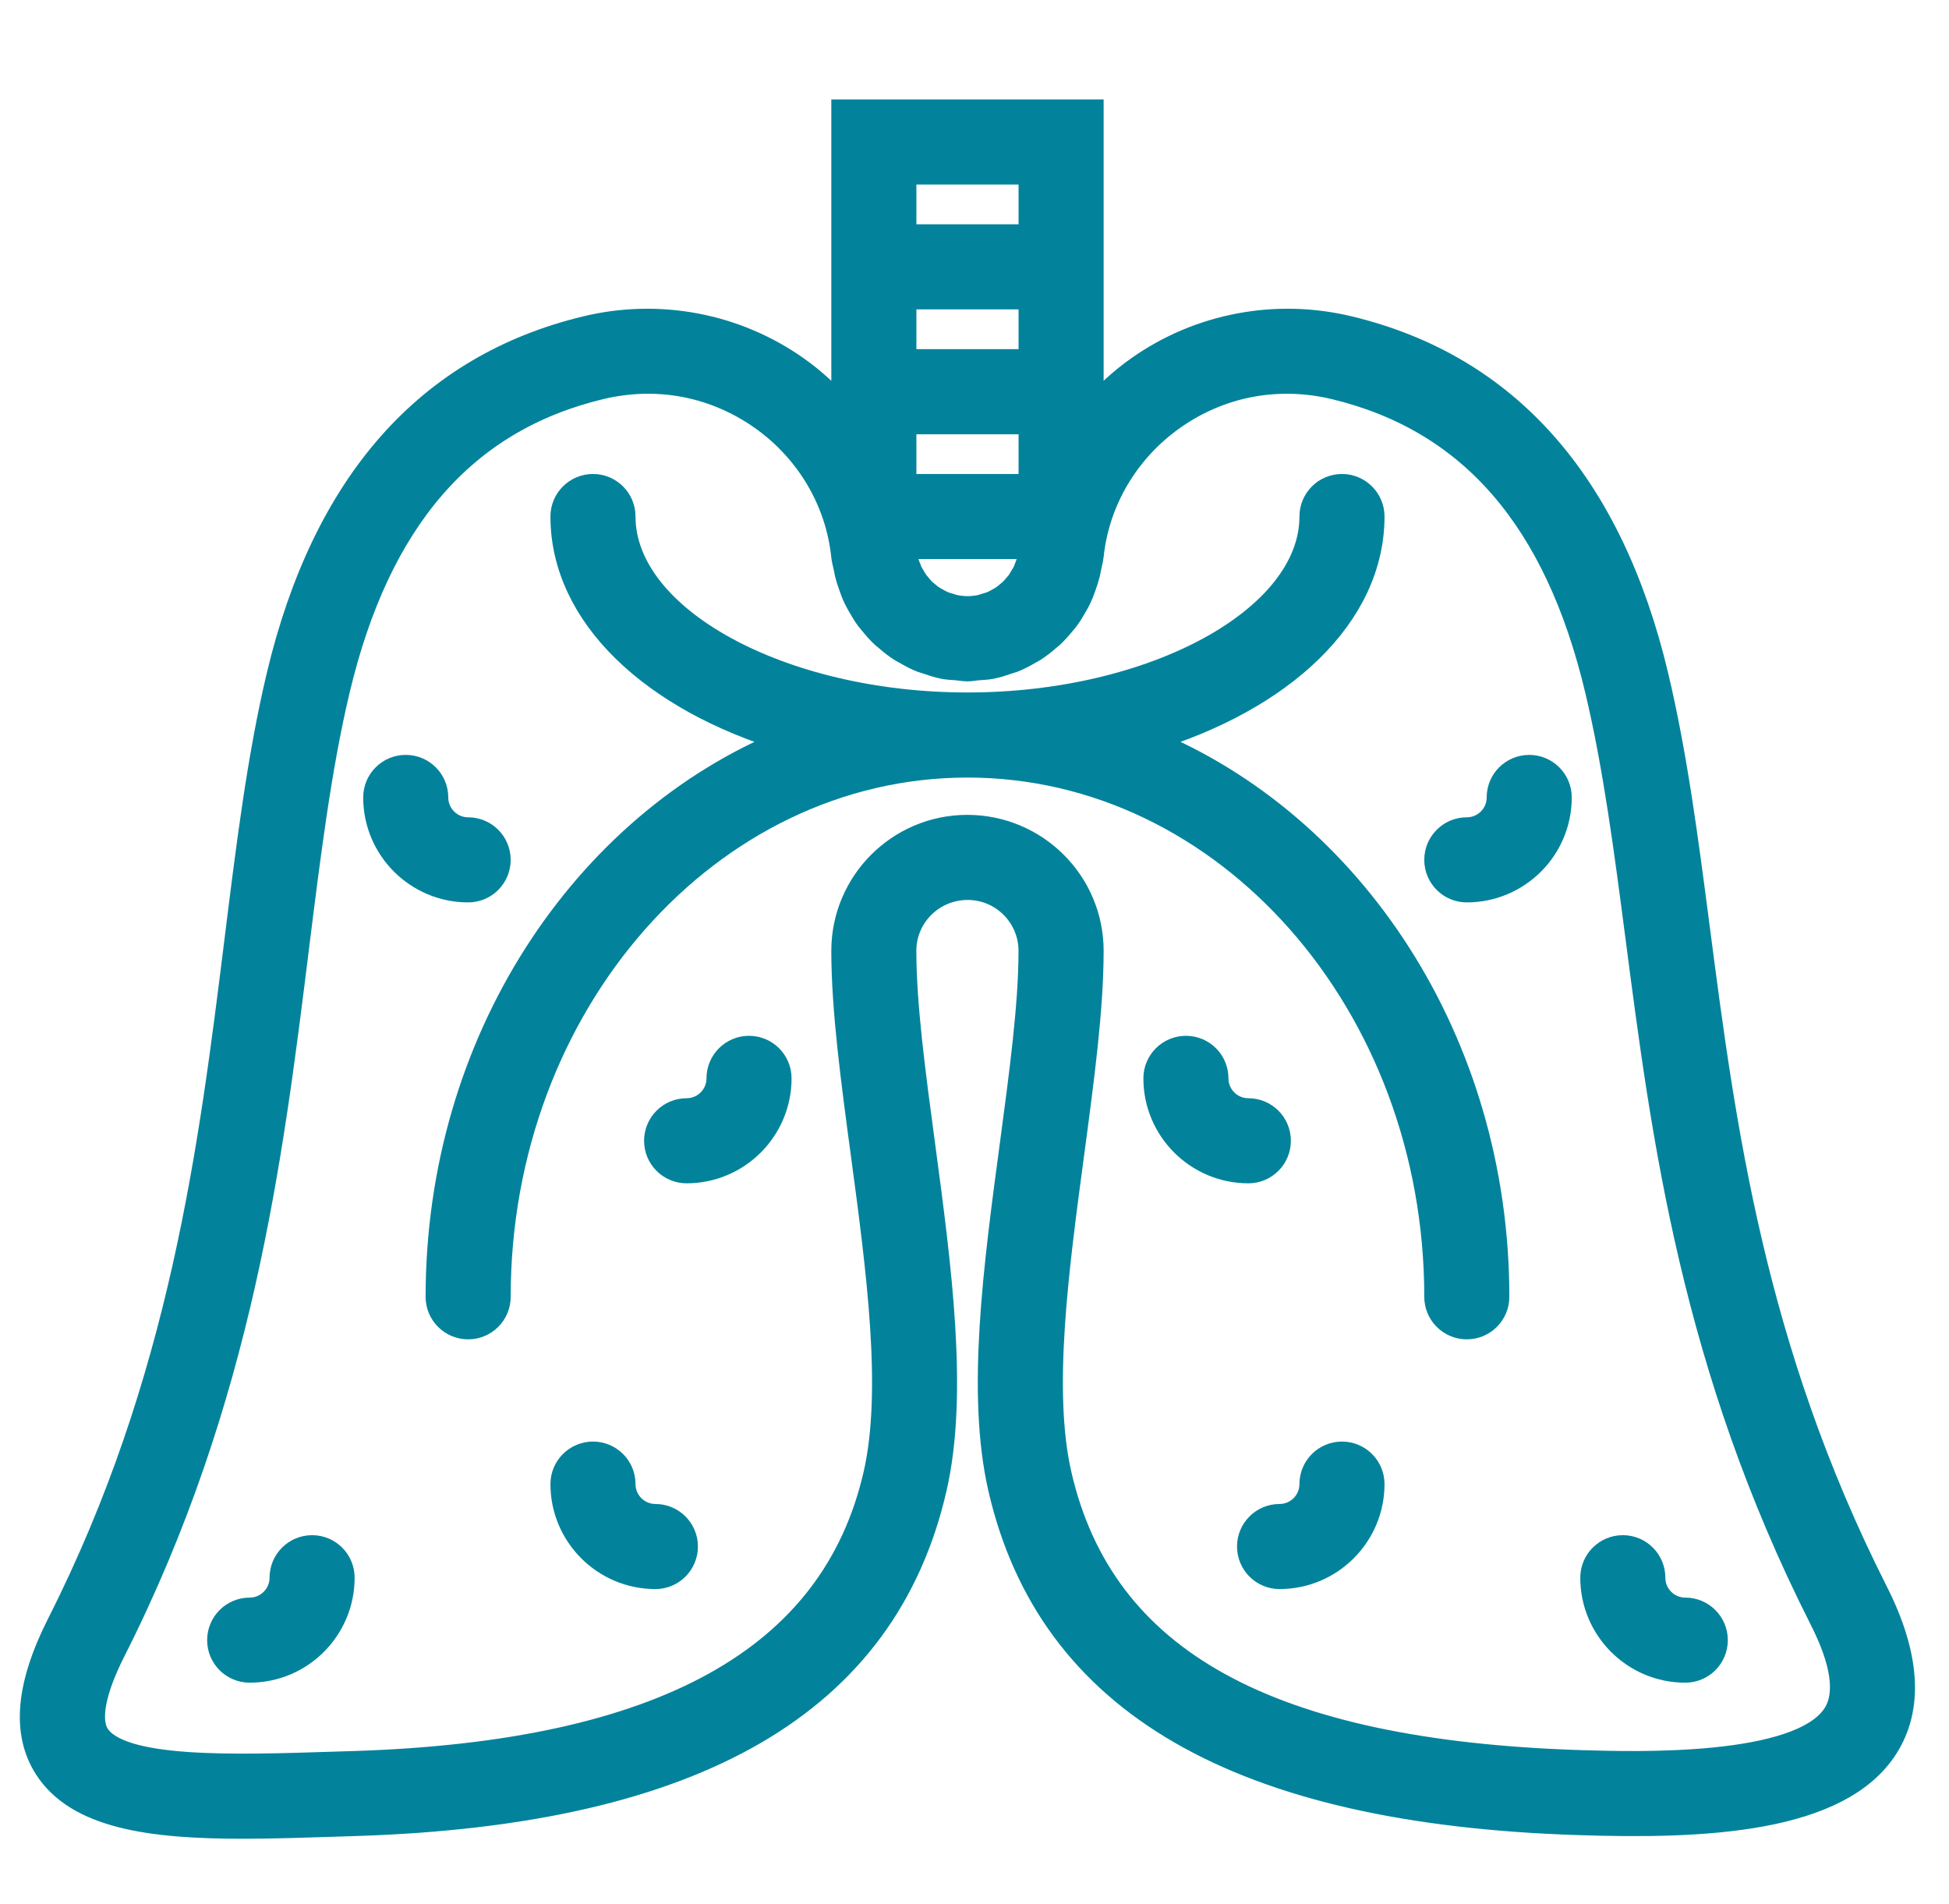 <?xml version="1.0" encoding="UTF-8"?>
<svg width="43px" height="42px" viewBox="0 0 43 42" version="1.1" xmlns="http://www.w3.org/2000/svg" xmlns:xlink="http://www.w3.org/1999/xlink">
    <title>755EA83A-CA7A-4983-AF19-88DA9877C7B6</title>
    <g id="Page-1" stroke="none" stroke-width="1" fill="none" fill-rule="evenodd">
        <g id="Icons" transform="translate(-80, -50)">
            <g id="Group-14-Copy-2" transform="translate(80, 50)">
                <rect id="Rectangle-Copy-12" x="0" y="0" width="42" height="42"></rect>
                <g id="lungs" transform="translate(0, 2.1)" fill="#03839B" fill-rule="nonzero" stroke="#03839B" stroke-width="0.5">
                    <path d="M41.401,33.003 C38.679,27.621 38.041,22.725 37.478,18.407 C37.222,16.433 36.979,14.568 36.561,12.807 C35.549,8.551 33.265,5.965 29.769,5.123 C28.152,4.732 26.45,5.055 25.102,6.008 C24.727,6.272 24.394,6.581 24.099,6.918 L24.099,3.098 L24.099,0.344 L18.591,0.344 L18.591,3.098 L18.591,6.918 C18.295,6.581 17.963,6.272 17.588,6.008 C16.239,5.055 14.538,4.732 12.921,5.123 C9.425,5.966 7.14,8.551 6.129,12.807 C5.704,14.593 5.459,16.566 5.2,18.655 C4.634,23.205 3.993,28.364 1.288,33.711 C0.597,35.077 0.503,36.122 1.002,36.905 C1.698,37.994 3.324,38.213 5.35,38.213 C6.005,38.213 6.701,38.19 7.422,38.167 L7.853,38.153 C15.364,37.914 19.547,35.488 20.639,30.734 C21.118,28.644 20.743,25.849 20.381,23.146 C20.168,21.561 19.967,20.065 19.967,18.875 C19.967,18.118 20.583,17.503 21.35,17.503 C22.106,17.503 22.721,18.119 22.721,18.875 C22.721,20.065 22.52,21.561 22.308,23.146 C21.945,25.849 21.57,28.643 22.05,30.734 C23.139,35.475 27.321,37.895 34.837,38.133 C37.609,38.225 40.586,38.09 41.628,36.453 C42.19,35.572 42.114,34.411 41.401,33.003 Z M22.722,5.852 L19.968,5.852 L19.968,4.475 L22.722,4.475 L22.722,5.852 Z M22.722,7.23 L22.722,8.607 L19.968,8.607 L19.968,7.23 L22.722,7.23 Z M21.081,11.275 C21.03,11.265 20.983,11.247 20.936,11.232 C20.902,11.222 20.867,11.214 20.835,11.201 C20.771,11.175 20.71,11.142 20.652,11.107 C20.639,11.099 20.624,11.094 20.611,11.085 C20.547,11.045 20.488,10.998 20.432,10.947 C20.426,10.941 20.418,10.937 20.412,10.931 C20.361,10.884 20.316,10.83 20.272,10.776 C20.262,10.764 20.25,10.753 20.241,10.74 C20.211,10.7 20.187,10.655 20.161,10.612 C20.141,10.577 20.118,10.544 20.101,10.508 C20.093,10.491 20.088,10.473 20.081,10.456 C20.053,10.391 20.028,10.326 20.011,10.257 C20.011,10.254 20.009,10.251 20.009,10.247 C19.994,10.187 19.989,10.124 19.982,10.061 C19.98,10.035 19.975,10.009 19.974,9.982 L22.719,9.982 C22.719,10.009 22.714,10.035 22.711,10.061 C22.705,10.124 22.699,10.187 22.685,10.247 C22.684,10.251 22.683,10.254 22.682,10.257 C22.665,10.326 22.64,10.391 22.613,10.456 C22.605,10.472 22.6,10.491 22.593,10.508 C22.575,10.544 22.553,10.577 22.532,10.612 C22.506,10.655 22.482,10.7 22.453,10.74 C22.443,10.753 22.431,10.764 22.421,10.776 C22.377,10.83 22.332,10.884 22.281,10.931 C22.275,10.937 22.268,10.941 22.261,10.947 C22.205,10.997 22.146,11.045 22.082,11.085 C22.069,11.094 22.055,11.099 22.042,11.107 C21.983,11.142 21.923,11.175 21.859,11.201 C21.826,11.214 21.791,11.221 21.757,11.232 C21.709,11.247 21.662,11.265 21.613,11.275 C21.527,11.291 21.439,11.301 21.348,11.301 C21.258,11.301 21.167,11.291 21.081,11.275 Z M19.968,1.721 L22.722,1.721 L22.722,3.098 L19.968,3.098 L19.968,1.721 L19.968,1.721 Z M40.468,35.713 C39.707,36.908 36.077,36.793 34.881,36.758 C27.986,36.539 24.336,34.527 23.393,30.426 C22.969,28.579 23.327,25.911 23.674,23.329 C23.892,21.698 24.099,20.157 24.099,18.875 C24.099,17.359 22.866,16.126 21.339,16.126 C19.824,16.126 18.591,17.359 18.591,18.875 C18.591,20.157 18.797,21.698 19.016,23.329 C19.363,25.911 19.721,28.579 19.297,30.426 C18.364,34.484 14.606,36.561 7.809,36.778 L7.377,36.791 C5.167,36.863 2.661,36.947 2.164,36.166 C1.957,35.843 2.083,35.192 2.517,34.334 C5.33,28.773 5.987,23.488 6.566,18.827 C6.821,16.776 7.062,14.839 7.469,13.128 C8.363,9.365 10.252,7.185 13.244,6.463 C13.597,6.378 13.951,6.336 14.301,6.336 C15.188,6.336 16.048,6.608 16.794,7.134 C17.808,7.85 18.462,8.954 18.588,10.163 C18.597,10.251 18.622,10.333 18.639,10.418 C18.647,10.464 18.656,10.509 18.666,10.554 C18.691,10.654 18.722,10.751 18.757,10.846 C18.788,10.934 18.819,11.019 18.859,11.102 C18.885,11.157 18.915,11.208 18.945,11.262 C19.003,11.365 19.063,11.467 19.133,11.562 C19.157,11.593 19.183,11.622 19.208,11.652 C19.291,11.755 19.378,11.854 19.476,11.945 C19.498,11.965 19.522,11.982 19.546,12.002 C19.65,12.093 19.758,12.179 19.876,12.253 C19.901,12.27 19.929,12.281 19.956,12.296 C20.075,12.366 20.195,12.432 20.325,12.483 C20.362,12.497 20.402,12.506 20.439,12.519 C20.561,12.561 20.685,12.603 20.814,12.628 C20.91,12.647 21.01,12.65 21.109,12.658 C21.183,12.664 21.254,12.68 21.329,12.68 L21.359,12.68 C21.434,12.68 21.505,12.663 21.578,12.658 C21.678,12.65 21.778,12.647 21.874,12.628 C22.004,12.603 22.126,12.561 22.249,12.519 C22.287,12.506 22.327,12.498 22.363,12.483 C22.493,12.431 22.614,12.366 22.732,12.296 C22.758,12.281 22.787,12.27 22.812,12.253 C22.93,12.179 23.037,12.093 23.142,12.002 C23.165,11.982 23.19,11.965 23.212,11.945 C23.309,11.854 23.396,11.755 23.48,11.652 C23.505,11.622 23.531,11.593 23.554,11.562 C23.625,11.467 23.685,11.365 23.743,11.262 C23.773,11.209 23.803,11.158 23.829,11.102 C23.868,11.019 23.901,10.934 23.931,10.846 C23.966,10.751 23.997,10.655 24.022,10.554 C24.032,10.509 24.041,10.464 24.049,10.418 C24.065,10.333 24.09,10.251 24.1,10.163 C24.226,8.954 24.88,7.85 25.893,7.134 C26.934,6.4 28.194,6.164 29.444,6.462 C32.436,7.184 34.325,9.364 35.219,13.127 C35.621,14.818 35.859,16.648 36.112,18.587 C36.688,23.015 37.341,28.034 40.171,33.626 C40.65,34.569 40.749,35.271 40.468,35.713 Z" id="Shape"></path>
                    <path d="M25.354,14.232 C28.305,13.342 30.296,11.49 30.296,9.294 C30.296,8.914 29.987,8.606 29.607,8.606 C29.227,8.606 28.919,8.914 28.919,9.294 C28.919,11.533 25.45,13.426 21.345,13.426 C17.24,13.426 13.771,11.533 13.771,9.294 C13.771,8.914 13.463,8.606 13.083,8.606 C12.703,8.606 12.394,8.914 12.394,9.294 C12.394,11.49 14.385,13.342 17.336,14.232 C12.853,16.067 9.64,20.87 9.64,26.508 C9.64,26.888 9.948,27.196 10.329,27.196 C10.709,27.196 11.017,26.888 11.017,26.508 C11.017,20.053 15.65,14.803 21.345,14.803 C27.04,14.803 31.673,20.053 31.673,26.508 C31.673,26.888 31.981,27.196 32.361,27.196 C32.741,27.196 33.05,26.888 33.05,26.508 C33.05,20.87 29.837,16.067 25.354,14.232 Z" id="Path"></path>
                    <path d="M33.738,14.803 C33.358,14.803 33.05,15.111 33.05,15.492 C33.05,15.872 32.741,16.18 32.361,16.18 C31.981,16.18 31.673,16.488 31.673,16.869 C31.673,17.25 31.981,17.557 32.361,17.557 C33.5,17.557 34.427,16.631 34.427,15.492 C34.427,15.111 34.119,14.803 33.738,14.803 Z" id="Path"></path>
                    <path d="M29.607,29.951 C29.227,29.951 28.919,30.259 28.919,30.639 C28.919,31.019 28.61,31.328 28.23,31.328 C27.85,31.328 27.542,31.636 27.542,32.016 C27.542,32.397 27.85,32.705 28.23,32.705 C29.369,32.705 30.296,31.778 30.296,30.639 C30.296,30.259 29.988,29.951 29.607,29.951 Z" id="Path"></path>
                    <path d="M28.23,23.066 C28.23,22.685 27.922,22.377 27.542,22.377 C27.162,22.377 26.853,22.069 26.853,21.689 C26.853,21.308 26.545,21 26.165,21 C25.785,21 25.476,21.308 25.476,21.689 C25.476,22.827 26.403,23.754 27.542,23.754 C27.922,23.754 28.23,23.446 28.23,23.066 Z" id="Path"></path>
                    <path d="M37.181,33.393 C36.801,33.393 36.492,33.085 36.492,32.705 C36.492,32.324 36.185,32.016 35.804,32.016 C35.423,32.016 35.115,32.324 35.115,32.705 C35.115,33.844 36.042,34.77 37.181,34.77 C37.562,34.77 37.87,34.463 37.87,34.082 C37.87,33.701 37.562,33.393 37.181,33.393 Z" id="Path"></path>
                    <path d="M11.017,16.869 C11.017,16.488 10.709,16.18 10.329,16.18 C9.949,16.18 9.64,15.872 9.64,15.492 C9.64,15.111 9.332,14.803 8.952,14.803 C8.571,14.803 8.263,15.111 8.263,15.492 C8.263,16.631 9.19,17.557 10.329,17.557 C10.709,17.557 11.017,17.249 11.017,16.869 Z" id="Path"></path>
                    <path d="M14.46,31.328 C14.08,31.328 13.771,31.019 13.771,30.639 C13.771,30.259 13.463,29.951 13.083,29.951 C12.703,29.951 12.394,30.259 12.394,30.639 C12.394,31.778 13.321,32.705 14.46,32.705 C14.84,32.705 15.148,32.397 15.148,32.016 C15.148,31.636 14.84,31.328 14.46,31.328 Z" id="Path"></path>
                    <path d="M16.525,21 C16.145,21 15.837,21.308 15.837,21.689 C15.837,22.069 15.528,22.377 15.148,22.377 C14.768,22.377 14.46,22.685 14.46,23.066 C14.46,23.446 14.768,23.754 15.148,23.754 C16.287,23.754 17.214,22.827 17.214,21.689 C17.214,21.308 16.906,21 16.525,21 Z" id="Path"></path>
                    <path d="M6.886,32.016 C6.506,32.016 6.197,32.324 6.197,32.705 C6.197,33.085 5.888,33.393 5.509,33.393 C5.129,33.393 4.82,33.701 4.82,34.082 C4.82,34.463 5.129,34.77 5.509,34.77 C6.648,34.77 7.574,33.844 7.574,32.705 C7.574,32.324 7.267,32.016 6.886,32.016 Z" id="Path"></path>
                </g>
            </g>
        </g>
    </g>
</svg>